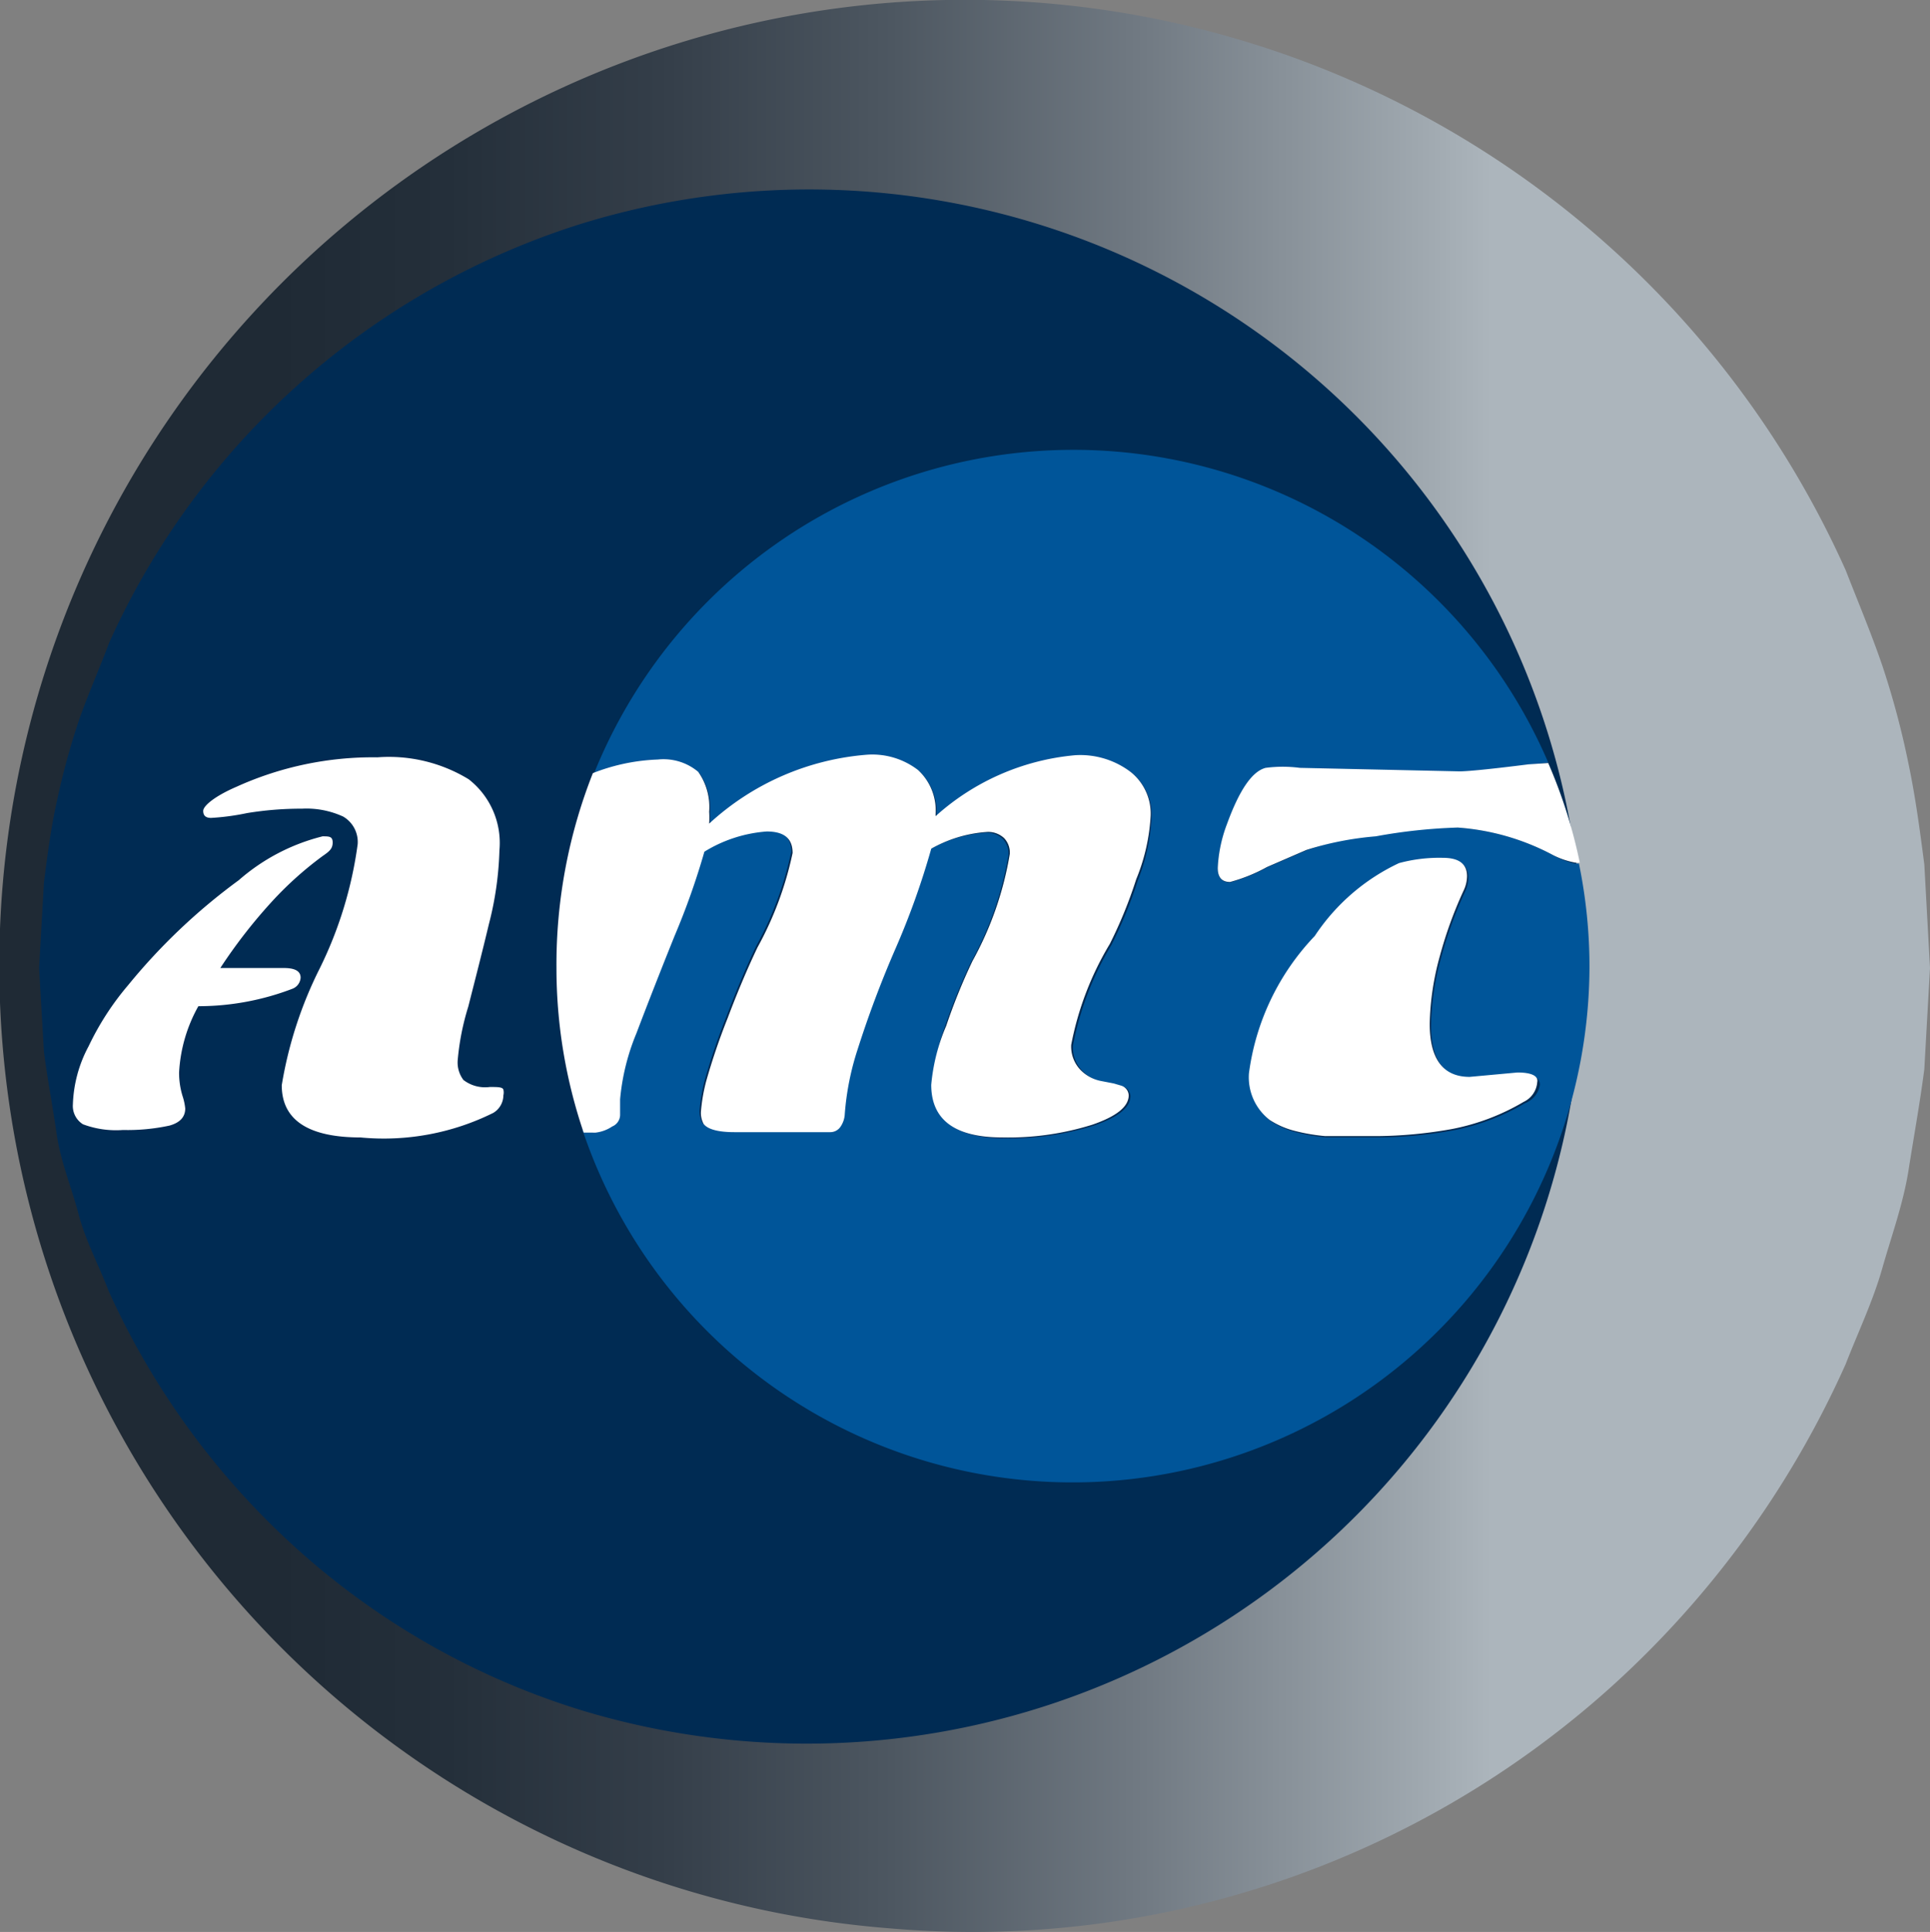 <svg xmlns="http://www.w3.org/2000/svg" xmlns:xlink="http://www.w3.org/1999/xlink" width="324.634" height="324.888" viewBox="0 0 324.634 324.888">
  <rect x="0" y="0" width="324.634" height="324.888" fill="#808080" stroke="none"/>
  <defs>
    <linearGradient id="linear-gradient" x1="0.005" y1="0.5" x2="1" y2="0.5" gradientUnits="objectBoundingBox">
      <stop offset="0.14" stop-color="#1f2a35"/>
      <stop offset="0.23" stop-color="#242f3a"/>
      <stop offset="0.34" stop-color="#343e49"/>
      <stop offset="0.46" stop-color="#4d5761"/>
      <stop offset="0.59" stop-color="#717a83"/>
      <stop offset="0.73" stop-color="#9ea7ae"/>
      <stop offset="0.77" stop-color="#acb5bc"/>
    </linearGradient>
  </defs>
  <g id="Calque_2" data-name="Calque 2" transform="translate(0.221 0.054)">
    <g id="Calque_1" data-name="Calque 1" transform="translate(-0.221 -0.054)">
      <circle id="Ellipse_21" data-name="Ellipse 21" cx="145.705" cy="145.705" r="145.705" transform="translate(4.068 16.786)" fill="#002b53"/>
      <path id="Tracé_618" data-name="Tracé 618" d="M324.413,162.732l-.96,17.051c-.738,5.684-1.772,11.367-2.657,16.977s-2.879,11.072-4.429,16.534-4.06,10.7-6.126,16.017A162.387,162.387,0,0,1,270.6,283.784a160.468,160.468,0,0,1-121.052,40.449A162.4,162.4,0,1,1,310.241,95.859c2.067,5.314,4.281,10.555,6.126,15.943A141.027,141.027,0,0,1,320.8,128.41c1.181,5.61,1.919,11.219,2.657,16.9Zm-58.385,0A130.16,130.16,0,0,0,97.883,37.473a129.688,129.688,0,0,0-79.717,70.491c-1.624,4.355-3.543,8.636-5.093,13.065a121.739,121.739,0,0,0-3.691,13.508c-1.033,4.576-1.624,9.227-2.214,13.877l-.812,14.32.812,14.024c.59,4.65,1.476,9.227,2.141,13.877s2.51,9.005,3.691,13.508,3.469,8.71,5.093,12.991a130.8,130.8,0,0,0,32.773,44.287,127.548,127.548,0,0,0,46.944,26.2,130.574,130.574,0,0,0,168.218-124.89Z" transform="translate(0.221 0.054)" fill="url(#linear-gradient)"/>
      <path id="Tracé_619" data-name="Tracé 619" d="M175.953,78.134a40.08,40.08,0,0,0-15.648-4.429,90.788,90.788,0,0,0-13.8,1.181,53.145,53.145,0,0,0-11.662,2.657L128.2,80.422a27.533,27.533,0,0,1-6.2,2.51c-1.4,0-2.067-.812-2.067-2.362a23.694,23.694,0,0,1,1.55-7.381c2.067-5.684,4.207-8.857,6.5-9.448a22.144,22.144,0,0,1,5.757,0l26.868.59c1.329,0,5.167-.369,11.589-1.181l3.322-.369A86.951,86.951,0,0,0,14.969,64.7a32.921,32.921,0,0,1,10.924-2.288,9.079,9.079,0,0,1,6.791,2.067A10.26,10.26,0,0,1,34.529,71.2a15.649,15.649,0,0,1,0,1.993A44.287,44.287,0,0,1,61.1,61.6a12.622,12.622,0,0,1,8.562,2.583,9.226,9.226,0,0,1,2.952,7.381v.369a40.449,40.449,0,0,1,23.546-10.26,14.024,14.024,0,0,1,9.227,2.8,8.931,8.931,0,0,1,3.4,7.381,32.773,32.773,0,0,1-2.288,10.7,75.213,75.213,0,0,1-4.429,10.85,51.669,51.669,0,0,0-6.5,16.977,5.683,5.683,0,0,0,1.55,4.207,6.569,6.569,0,0,0,3.322,1.845l2.288.443,1.255.369a1.772,1.772,0,0,1,1.255,1.624c0,1.919-2.067,3.543-6.126,4.945a47.239,47.239,0,0,1-15.131,2.141q-11.958,0-11.958-8.857a32.4,32.4,0,0,1,1.993-9.891,99.052,99.052,0,0,1,4.429-10.924,56.244,56.244,0,0,0,6.274-18.01,3.543,3.543,0,0,0-.96-2.657,3.912,3.912,0,0,0-3.026-1.033,22.144,22.144,0,0,0-9.227,2.8A130.5,130.5,0,0,1,65.53,94.077a177.163,177.163,0,0,0-6.348,16.9,46.058,46.058,0,0,0-2.214,10.629,4.133,4.133,0,0,1-.738,2.214,2.067,2.067,0,0,1-1.7.886H38.368c-2.8,0-4.5-.517-5.167-1.4a3.986,3.986,0,0,1-.443-1.993,29.082,29.082,0,0,1,.886-5.167,107.322,107.322,0,0,1,3.617-10.629c1.7-4.5,3.4-8.488,5.019-11.884a57.352,57.352,0,0,0,5.9-15.87c0-2.436-1.4-3.617-4.355-3.617a23.177,23.177,0,0,0-10.481,3.4,123.267,123.267,0,0,1-5.019,14.172q-3.617,8.931-6.422,16.386a37.569,37.569,0,0,0-2.731,11.072v2.657a2.141,2.141,0,0,1-1.329,1.919,6.348,6.348,0,0,1-2.8.738H13.05a86.951,86.951,0,0,0,169.4-27.163,85.918,85.918,0,0,0-1.772-17.567h-.738a13.581,13.581,0,0,1-3.986-1.624ZM171.6,120.059a37.644,37.644,0,0,1-12.105,4.576,74.256,74.256,0,0,1-12.548,1.181h-8.71a31.518,31.518,0,0,1-5.167-.886,13.877,13.877,0,0,1-4.207-1.845,9.079,9.079,0,0,1-3.469-7.824,41.187,41.187,0,0,1,11.072-23.1,34.618,34.618,0,0,1,14.172-12.253,25.983,25.983,0,0,1,7.381-.886c2.731,0,4.06,1.033,4.06,3.1a5.758,5.758,0,0,1-.59,2.436,69.528,69.528,0,0,0-3.986,11,45.618,45.618,0,0,0-1.7,11.367c0,5.979,2.288,8.931,6.717,8.931l8.046-.738c2.362,0,3.543.59,3.543,1.845a3.986,3.986,0,0,1-2.51,3.1Z" transform="translate(84.907 65.461)" fill="#059"/>
      <path id="Tracé_620" data-name="Tracé 620" d="M21.836,79.685a2.141,2.141,0,0,0,1.329-1.919V75.109A37.57,37.57,0,0,1,25.9,64.037q2.8-7.381,6.422-16.386a123.267,123.267,0,0,0,5.019-14.172,23.177,23.177,0,0,1,10.481-3.4c2.952,0,4.355,1.181,4.355,3.617a57.352,57.352,0,0,1-5.9,15.87c-1.624,3.4-3.322,7.381-5.019,11.884a107.314,107.314,0,0,0-3.617,10.629,29.082,29.082,0,0,0-.886,5.167,3.986,3.986,0,0,0,.443,1.993c.664.886,2.362,1.4,5.167,1.4H58.52a2.067,2.067,0,0,0,1.7-.886,4.133,4.133,0,0,0,.738-2.214A46.058,46.058,0,0,1,63.1,66.768a177.154,177.154,0,0,1,6.348-16.9,130.5,130.5,0,0,0,6.053-16.9,22.144,22.144,0,0,1,9.227-2.8A3.912,3.912,0,0,1,87.75,31.19a3.543,3.543,0,0,1,.96,2.657,56.244,56.244,0,0,1-6.274,18.01,99.052,99.052,0,0,0-4.429,10.924,32.4,32.4,0,0,0-2.51,9.891q0,8.857,11.958,8.857a47.24,47.24,0,0,0,15.131-2.141c4.06-1.4,6.126-3.026,6.126-4.945a1.771,1.771,0,0,0-1.255-1.624l-1.255-.369-2.288-.443a6.569,6.569,0,0,1-3.322-1.845,5.683,5.683,0,0,1-1.55-4.207,51.669,51.669,0,0,1,6.5-16.977,75.217,75.217,0,0,0,4.429-10.85,32.772,32.772,0,0,0,2.436-10.7,8.931,8.931,0,0,0-3.4-7.381,14.024,14.024,0,0,0-9.227-2.8A40.449,40.449,0,0,0,76.235,27.5v-.369a9.227,9.227,0,0,0-2.952-7.381,12.622,12.622,0,0,0-8.562-2.583A44.287,44.287,0,0,0,38.148,28.755a15.648,15.648,0,0,0,0-1.993A10.26,10.26,0,0,0,36.3,20.045a9.079,9.079,0,0,0-6.791-2.067,32.92,32.92,0,0,0-10.924,2.288,87.615,87.615,0,0,0-6.126,32.773,86.048,86.048,0,0,0,4.573,27.669l2,.011A6.348,6.348,0,0,0,21.836,79.685Z" transform="translate(81.14 109.748)" fill="#fff"/>
      <path id="Tracé_621" data-name="Tracé 621" d="M73.434,55.591l-8.046.738c-4.429,0-6.717-2.952-6.717-8.931a45.615,45.615,0,0,1,1.7-11.367,69.524,69.524,0,0,1,3.986-11,5.757,5.757,0,0,0,.591-2.436c0-2.067-1.329-3.1-4.06-3.1a25.981,25.981,0,0,0-7.381.886A34.618,34.618,0,0,0,39.333,32.635a41.187,41.187,0,0,0-11.072,23.1,9.079,9.079,0,0,0,3.469,7.824,13.877,13.877,0,0,0,4.207,1.845,31.519,31.519,0,0,0,5.167.886h8.71a74.253,74.253,0,0,0,12.548-1.181,37.644,37.644,0,0,0,12.105-4.576,3.986,3.986,0,0,0,2.288-3.322C76.977,56.181,75.8,55.591,73.434,55.591Z" transform="translate(181.816 124.763)" fill="#fff"/>
      <path id="Tracé_622" data-name="Tracé 622" d="M79.789,17.551c-6.422.812-10.26,1.181-11.589,1.181l-26.868-.59a22.144,22.144,0,0,0-5.757,0c-2.288.59-4.429,3.764-6.5,9.448a23.693,23.693,0,0,0-1.55,7.381c0,1.55.664,2.362,2.067,2.362a27.533,27.533,0,0,0,6.2-2.51l6.643-2.879A53.146,53.146,0,0,1,54.1,29.657a90.789,90.789,0,0,1,13.8-1.476,40.08,40.08,0,0,1,15.648,4.429,13.582,13.582,0,0,0,4.133,1.476h.738A85.252,85.252,0,0,0,83.111,17.33Z" transform="translate(177.307 110.986)" fill="#fff"/>
      <path id="Tracé_623" data-name="Tracé 623" d="M26.765,52.693H36.951c1.845,0,2.8.517,2.8,1.624a2.141,2.141,0,0,1-1.329,1.845,44.287,44.287,0,0,1-15.87,2.952A25.539,25.539,0,0,0,19.31,70.261a13.286,13.286,0,0,0,.59,3.986,9.6,9.6,0,0,1,.443,2.067q0,2.141-2.657,2.879a33.586,33.586,0,0,1-7.824.738,15.87,15.87,0,0,1-6.717-.96,3.617,3.617,0,0,1-1.7-3.322A22.144,22.144,0,0,1,4.1,65.832a46.8,46.8,0,0,1,6.643-10.26,100.624,100.624,0,0,1,18.6-17.641,33.806,33.806,0,0,1,14.1-7.381c1.107,0,1.7,0,1.7,1.033s-.517,1.476-1.7,2.288a59.05,59.05,0,0,0-8.341,7.455,87.541,87.541,0,0,0-8.857,11.367Zm23.1,28.491c-8.857,0-13.286-2.952-13.286-8.784A68.424,68.424,0,0,1,43,52.693a67.391,67.391,0,0,0,6.348-20.815,4.945,4.945,0,0,0-2.436-4.65A14.762,14.762,0,0,0,39.977,25.9a56.172,56.172,0,0,0-9.227.738,40.6,40.6,0,0,1-6.053.812c-.886,0-1.329-.369-1.329-1.181s1.845-2.436,5.61-4.06a55.581,55.581,0,0,1,23.694-4.945,25.76,25.76,0,0,1,15.353,3.691,13.581,13.581,0,0,1,5.167,11.958,55.212,55.212,0,0,1-1.771,12.4c-1.181,4.945-2.362,9.522-3.469,13.877a42.515,42.515,0,0,0-1.771,8.931,4.872,4.872,0,0,0,.96,3.4A5.979,5.979,0,0,0,71.569,72.7c1.329,0,2.141,0,2.288.443a2.067,2.067,0,0,1,0,.96,3.469,3.469,0,0,1-1.7,2.952,41.409,41.409,0,0,1-22.291,4.134Z" transform="translate(10.813 110.093)" fill="#fff"/>
    </g>
  </g>
</svg>
